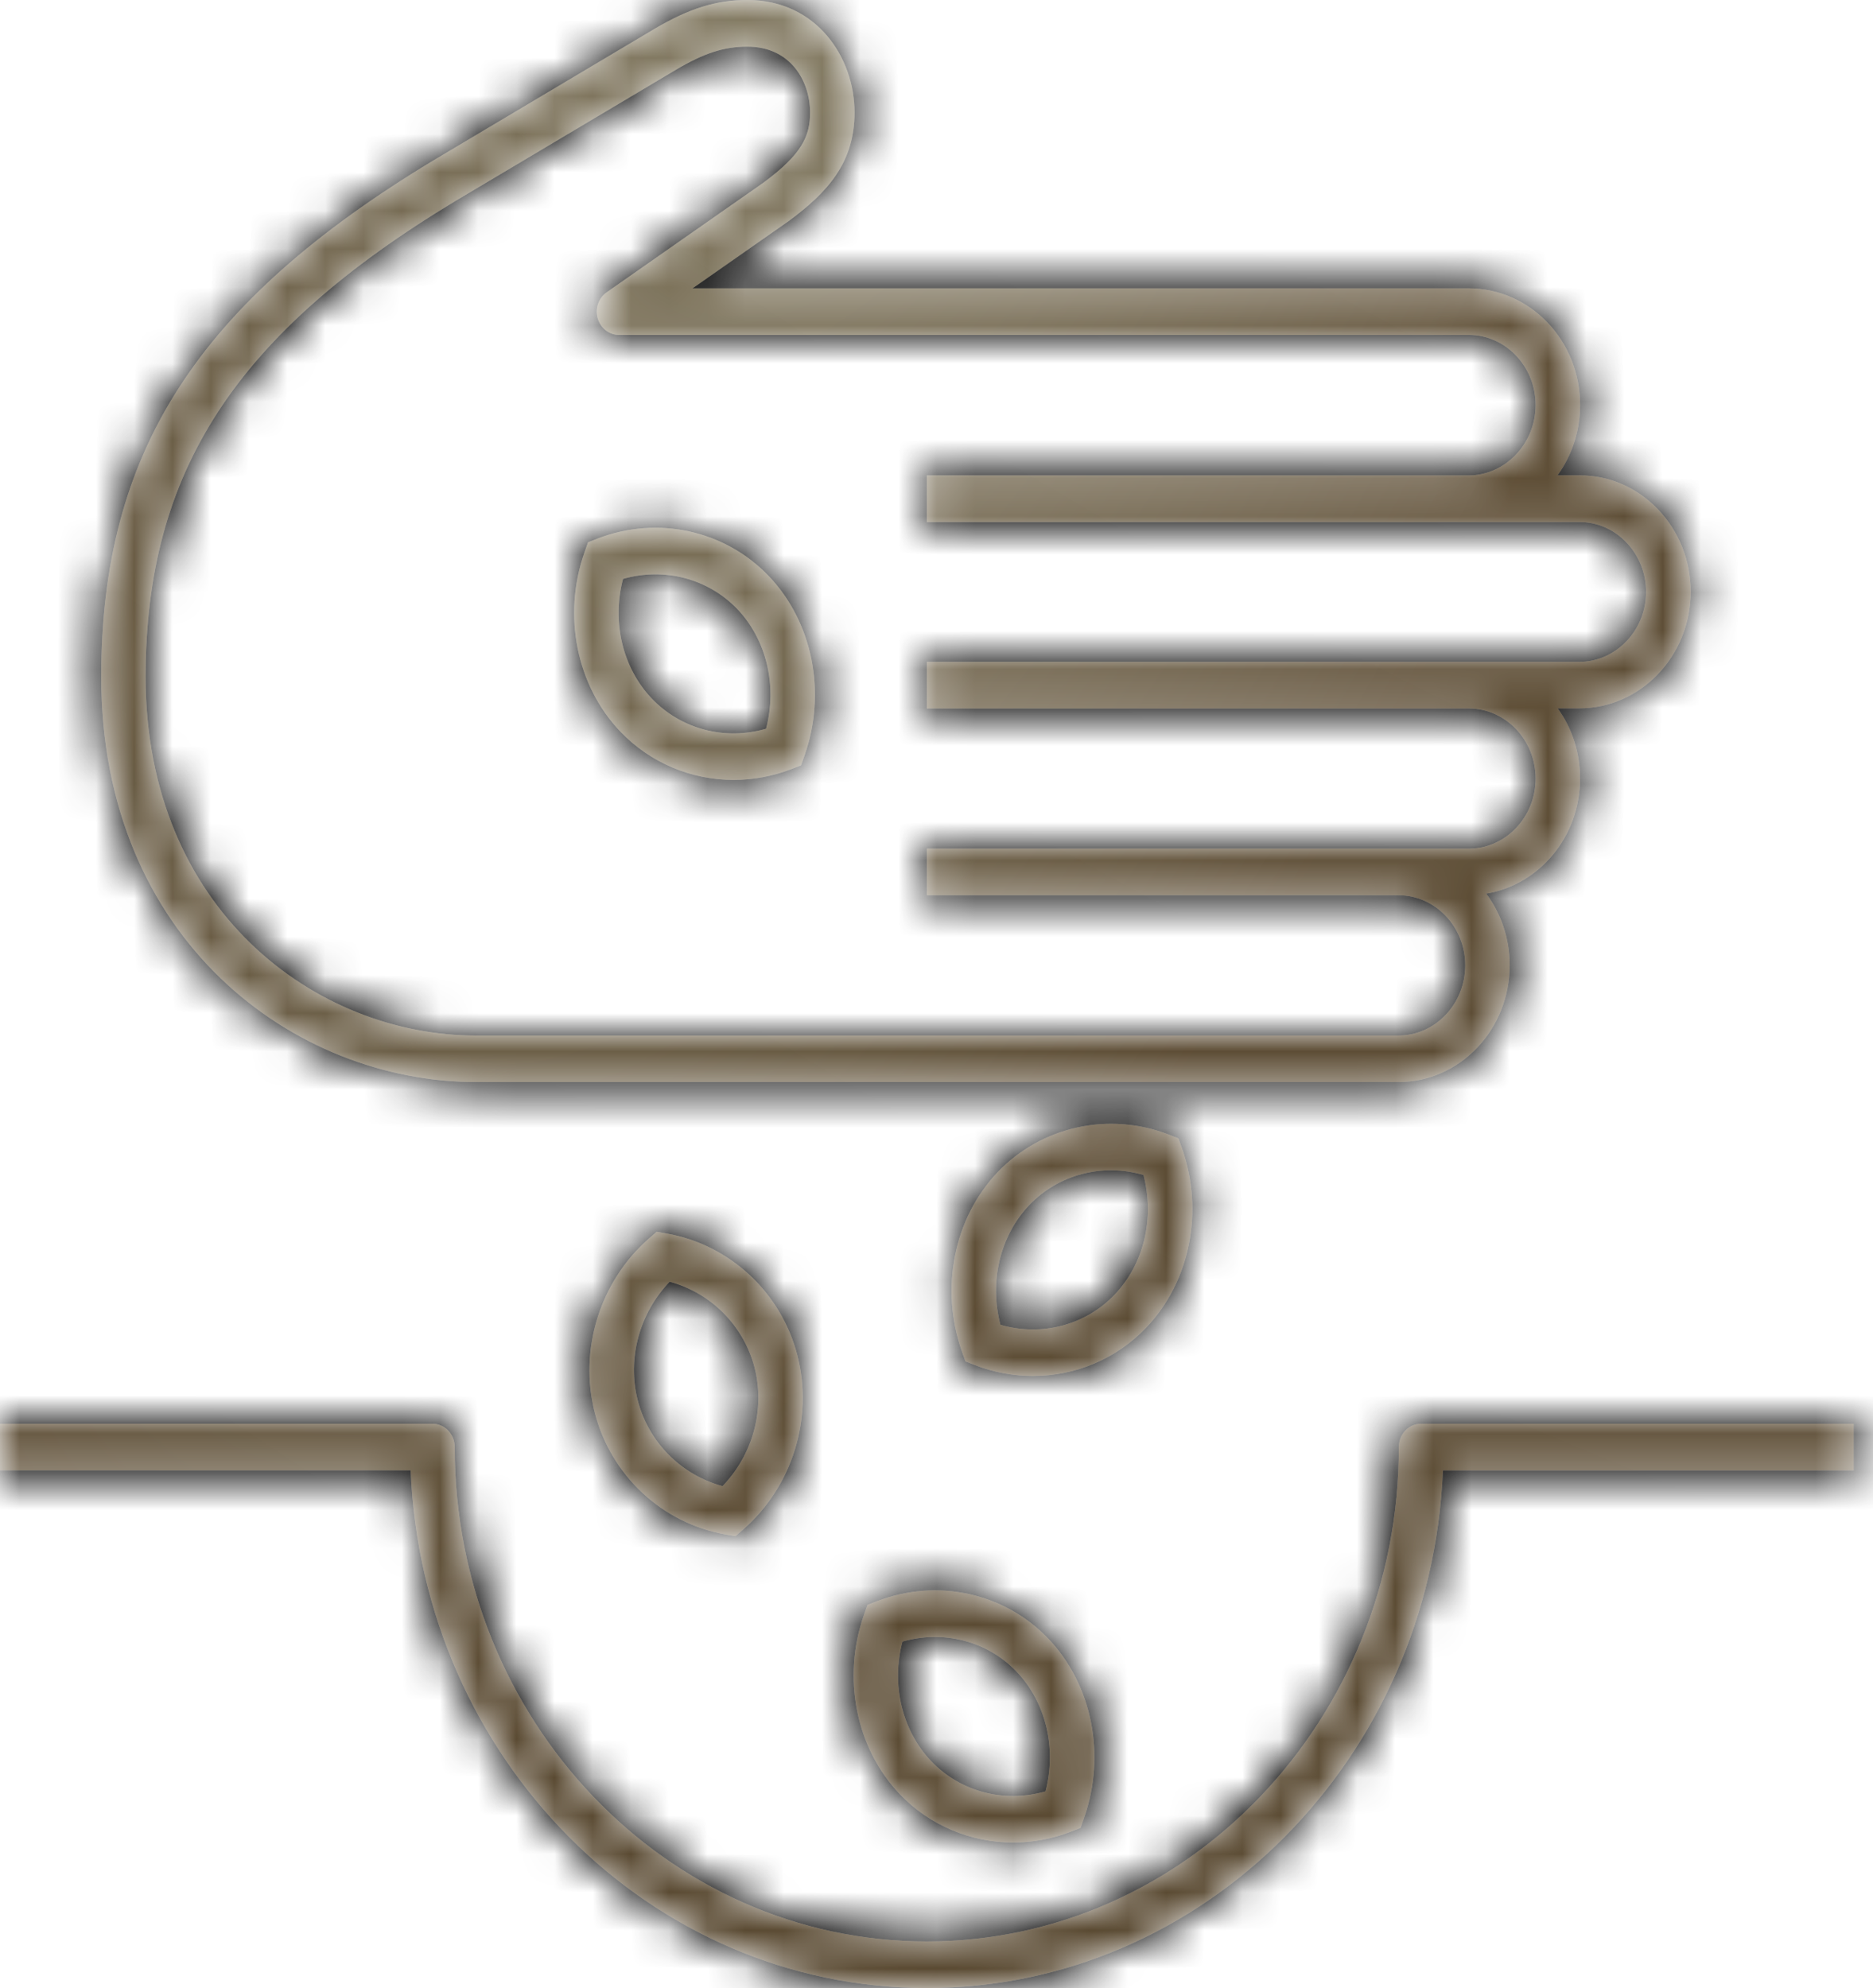 <svg xmlns="http://www.w3.org/2000/svg" width="49" height="52" viewBox="0 0 49 52" fill="none"><mask id="mask0_273_2178" style="mask-type:alpha" maskUnits="userSpaceOnUse" x="0" y="0" width="49" height="52"><path d="M26.504 48.193C25.401 48.193 24.326 47.751 23.541 46.929C22.392 45.725 22.023 43.885 22.602 42.24L22.695 41.978L22.948 41.88C24.52 41.277 26.274 41.658 27.424 42.861C28.571 44.065 28.94 45.903 28.361 47.548L28.267 47.812L28.015 47.91C27.521 48.102 27.01 48.193 26.504 48.193ZM23.609 42.938C23.313 44.063 23.596 45.265 24.362 46.067C25.128 46.871 26.274 47.164 27.351 46.856C27.647 45.73 27.364 44.529 26.598 43.726C25.833 42.922 24.684 42.631 23.609 42.938ZM19.239 40.182L18.974 40.135C17.324 39.842 15.984 38.593 15.56 36.951C15.137 35.309 15.691 33.523 16.975 32.397L17.18 32.218L17.445 32.265C19.096 32.558 20.436 33.807 20.861 35.451C21.284 37.093 20.73 38.879 19.446 40.002L19.239 40.182ZM17.519 33.525C16.729 34.346 16.402 35.536 16.685 36.632C16.968 37.726 17.823 38.581 18.903 38.872C19.695 38.053 20.022 36.861 19.739 35.766C19.454 34.672 18.599 33.816 17.519 33.525ZM27.021 35.991C26.517 35.991 26.004 35.898 25.51 35.708L25.258 35.61L25.164 35.348C24.585 33.702 24.954 31.863 26.101 30.659C27.252 29.459 29.008 29.071 30.577 29.677L30.829 29.776L30.923 30.038C31.502 31.683 31.135 33.523 29.984 34.727C29.197 35.553 28.123 35.991 27.021 35.991ZM26.172 34.652C27.246 34.962 28.395 34.667 29.161 33.863C29.929 33.061 30.21 31.857 29.915 30.733C28.841 30.42 27.694 30.718 26.924 31.522C26.16 32.325 25.878 33.526 26.172 34.652ZM19.192 20.4C18.088 20.4 17.015 19.958 16.228 19.134C15.08 17.932 14.712 16.092 15.29 14.448L15.384 14.184L15.636 14.086C17.204 13.482 18.963 13.866 20.112 15.068C21.26 16.27 21.628 18.11 21.05 19.755L20.956 20.019L20.704 20.117C20.211 20.307 19.698 20.4 19.192 20.4ZM16.299 15.143C16.003 16.268 16.286 17.47 17.052 18.272C17.819 19.076 18.965 19.372 20.041 19.061C20.337 17.935 20.054 16.734 19.289 15.93C18.522 15.131 17.374 14.833 16.299 15.143ZM24.246 52C16.989 52 11.05 45.979 10.743 38.459H0V37.24H11.314C11.635 37.24 11.896 37.513 11.896 37.849C11.896 44.981 17.435 50.781 24.246 50.781C31.056 50.781 36.596 44.981 36.596 37.849C36.596 37.513 36.856 37.24 37.177 37.24H48.494V38.461H37.748C37.441 45.981 31.502 52 24.246 52ZM36.583 28.303H12.455C7.701 28.303 2.648 24.587 2.648 17.703C2.648 11.837 5.165 7.923 11.335 4.199L17.12 0.757C18.033 0.218 18.737 0 19.553 0C21.373 0 22.356 1.515 22.356 2.938C22.356 4.247 21.662 5.024 20.623 5.789L18.116 7.542H38.424C40.031 7.542 41.338 8.912 41.338 10.593C41.338 11.283 41.117 11.921 40.745 12.434H41.312C41.319 12.434 41.325 12.434 41.33 12.434C42.096 12.434 42.821 12.747 43.37 13.319C43.925 13.897 44.23 14.662 44.23 15.476C44.23 17.158 42.921 18.528 41.312 18.528H40.751C41.12 19.039 41.337 19.674 41.337 20.361C41.337 21.879 40.271 23.144 38.881 23.374C39.266 23.892 39.495 24.54 39.495 25.244C39.497 26.932 38.189 28.303 36.583 28.303ZM19.551 1.22C18.944 1.22 18.421 1.388 17.691 1.82L11.91 5.259C6.159 8.731 3.81 12.338 3.81 17.705C3.81 23.797 8.263 27.086 12.455 27.086H36.583C37.548 27.086 38.332 26.262 38.332 25.249C38.332 24.239 37.548 23.416 36.583 23.416H24.247V22.198H38.424C39.389 22.198 40.173 21.375 40.173 20.364C40.173 19.354 39.389 18.531 38.424 18.531H24.247V17.312H41.311C42.277 17.312 43.063 16.49 43.063 15.479C43.063 14.992 42.88 14.533 42.547 14.186C42.219 13.842 41.784 13.655 41.325 13.655C41.322 13.655 41.319 13.655 41.314 13.655H24.247V12.436H38.424C39.387 12.429 40.173 11.603 40.173 10.594C40.173 9.584 39.389 8.761 38.424 8.761H16.195C15.938 8.761 15.714 8.585 15.638 8.33C15.563 8.072 15.659 7.795 15.872 7.646L19.963 4.785C20.995 4.027 21.192 3.551 21.192 2.94C21.19 2.112 20.678 1.22 19.551 1.22Z" fill="#999999"></path><path d="M26.504 48.193C25.401 48.193 24.326 47.751 23.541 46.929C22.392 45.725 22.023 43.885 22.602 42.24L22.695 41.978L22.948 41.88C24.52 41.277 26.274 41.658 27.424 42.861C28.571 44.065 28.94 45.903 28.361 47.548L28.267 47.812L28.015 47.91C27.521 48.102 27.01 48.193 26.504 48.193ZM23.609 42.938C23.313 44.063 23.596 45.265 24.362 46.067C25.128 46.871 26.274 47.164 27.351 46.856C27.647 45.73 27.364 44.529 26.598 43.726C25.833 42.922 24.684 42.631 23.609 42.938ZM19.239 40.182L18.974 40.135C17.324 39.842 15.984 38.593 15.56 36.951C15.137 35.309 15.691 33.523 16.975 32.397L17.18 32.218L17.445 32.265C19.096 32.558 20.436 33.807 20.861 35.451C21.284 37.093 20.73 38.879 19.446 40.002L19.239 40.182ZM17.519 33.525C16.729 34.346 16.402 35.536 16.685 36.632C16.968 37.726 17.823 38.581 18.903 38.872C19.695 38.053 20.022 36.861 19.739 35.766C19.454 34.672 18.599 33.816 17.519 33.525ZM27.021 35.991C26.517 35.991 26.004 35.898 25.51 35.708L25.258 35.61L25.164 35.348C24.585 33.702 24.954 31.863 26.101 30.659C27.252 29.459 29.008 29.071 30.577 29.677L30.829 29.776L30.923 30.038C31.502 31.683 31.135 33.523 29.984 34.727C29.197 35.553 28.123 35.991 27.021 35.991ZM26.172 34.652C27.246 34.962 28.395 34.667 29.161 33.863C29.929 33.061 30.21 31.857 29.915 30.733C28.841 30.42 27.694 30.718 26.924 31.522C26.16 32.325 25.878 33.526 26.172 34.652ZM19.192 20.4C18.088 20.4 17.015 19.958 16.228 19.134C15.08 17.932 14.712 16.092 15.29 14.448L15.384 14.184L15.636 14.086C17.204 13.482 18.963 13.866 20.112 15.068C21.26 16.27 21.628 18.11 21.05 19.755L20.956 20.019L20.704 20.117C20.211 20.307 19.698 20.4 19.192 20.4ZM16.299 15.143C16.003 16.268 16.286 17.47 17.052 18.272C17.819 19.076 18.965 19.372 20.041 19.061C20.337 17.935 20.054 16.734 19.289 15.93C18.522 15.131 17.374 14.833 16.299 15.143ZM24.246 52C16.989 52 11.05 45.979 10.743 38.459H0V37.24H11.314C11.635 37.24 11.896 37.513 11.896 37.849C11.896 44.981 17.435 50.781 24.246 50.781C31.056 50.781 36.596 44.981 36.596 37.849C36.596 37.513 36.856 37.24 37.177 37.24H48.494V38.461H37.748C37.441 45.981 31.502 52 24.246 52ZM36.583 28.303H12.455C7.701 28.303 2.648 24.587 2.648 17.703C2.648 11.837 5.165 7.923 11.335 4.199L17.12 0.757C18.033 0.218 18.737 0 19.553 0C21.373 0 22.356 1.515 22.356 2.938C22.356 4.247 21.662 5.024 20.623 5.789L18.116 7.542H38.424C40.031 7.542 41.338 8.912 41.338 10.593C41.338 11.283 41.117 11.921 40.745 12.434H41.312C41.319 12.434 41.325 12.434 41.33 12.434C42.096 12.434 42.821 12.747 43.37 13.319C43.925 13.897 44.23 14.662 44.23 15.476C44.23 17.158 42.921 18.528 41.312 18.528H40.751C41.12 19.039 41.337 19.674 41.337 20.361C41.337 21.879 40.271 23.144 38.881 23.374C39.266 23.892 39.495 24.54 39.495 25.244C39.497 26.932 38.189 28.303 36.583 28.303ZM19.551 1.22C18.944 1.22 18.421 1.388 17.691 1.82L11.91 5.259C6.159 8.731 3.81 12.338 3.81 17.705C3.81 23.797 8.263 27.086 12.455 27.086H36.583C37.548 27.086 38.332 26.262 38.332 25.249C38.332 24.239 37.548 23.416 36.583 23.416H24.247V22.198H38.424C39.389 22.198 40.173 21.375 40.173 20.364C40.173 19.354 39.389 18.531 38.424 18.531H24.247V17.312H41.311C42.277 17.312 43.063 16.49 43.063 15.479C43.063 14.992 42.88 14.533 42.547 14.186C42.219 13.842 41.784 13.655 41.325 13.655C41.322 13.655 41.319 13.655 41.314 13.655H24.247V12.436H38.424C39.387 12.429 40.173 11.603 40.173 10.594C40.173 9.584 39.389 8.761 38.424 8.761H16.195C15.938 8.761 15.714 8.585 15.638 8.33C15.563 8.072 15.659 7.795 15.872 7.646L19.963 4.785C20.995 4.027 21.192 3.551 21.192 2.94C21.19 2.112 20.678 1.22 19.551 1.22Z" fill="url(#paint0_radial_273_2178)"></path></mask><g mask="url(#mask0_273_2178)"><rect x="-6" y="-4" width="60" height="60" fill="#121212"></rect><g filter="url(#filter0_b_273_2178)"><rect width="270" height="180" rx="16" transform="matrix(1 0 0 -1 -30 77)" fill="white" fill-opacity="0.01"></rect><rect width="270" height="180" rx="16" transform="matrix(1 0 0 -1 -30 77)" fill="url(#paint1_radial_273_2178)" fill-opacity="0.24"></rect><rect x="0.5" y="-0.5" width="269" height="179" rx="15.5" transform="matrix(1 0 0 -1 -30 76)" stroke="white" stroke-opacity="0.1"></rect></g><g style="mix-blend-mode:luminosity" opacity="0.5"><path d="M26.504 48.193C25.401 48.193 24.326 47.751 23.541 46.929C22.392 45.725 22.023 43.885 22.602 42.24L22.695 41.978L22.948 41.88C24.52 41.277 26.274 41.658 27.424 42.861C28.571 44.065 28.94 45.903 28.361 47.548L28.267 47.812L28.015 47.91C27.521 48.102 27.01 48.193 26.504 48.193ZM23.609 42.938C23.313 44.063 23.596 45.265 24.362 46.067C25.128 46.871 26.274 47.164 27.351 46.856C27.647 45.73 27.364 44.529 26.598 43.726C25.833 42.922 24.684 42.631 23.609 42.938ZM19.239 40.182L18.974 40.135C17.324 39.842 15.984 38.593 15.56 36.951C15.137 35.309 15.691 33.523 16.975 32.397L17.18 32.218L17.445 32.265C19.096 32.558 20.436 33.807 20.861 35.451C21.284 37.093 20.73 38.879 19.446 40.002L19.239 40.182ZM17.519 33.525C16.729 34.346 16.402 35.536 16.685 36.632C16.968 37.726 17.823 38.581 18.903 38.872C19.695 38.053 20.022 36.861 19.739 35.766C19.454 34.672 18.599 33.816 17.519 33.525ZM27.021 35.991C26.517 35.991 26.004 35.898 25.51 35.708L25.258 35.61L25.164 35.348C24.585 33.702 24.954 31.863 26.101 30.659C27.252 29.459 29.008 29.071 30.577 29.677L30.829 29.776L30.923 30.038C31.502 31.683 31.135 33.523 29.984 34.727C29.197 35.553 28.123 35.991 27.021 35.991ZM26.172 34.652C27.246 34.962 28.395 34.667 29.161 33.863C29.929 33.061 30.21 31.857 29.915 30.733C28.841 30.42 27.694 30.718 26.924 31.522C26.16 32.325 25.878 33.526 26.172 34.652ZM19.192 20.4C18.088 20.4 17.015 19.958 16.228 19.134C15.08 17.932 14.712 16.092 15.29 14.448L15.384 14.184L15.636 14.086C17.204 13.482 18.963 13.866 20.112 15.068C21.26 16.27 21.628 18.11 21.05 19.755L20.956 20.019L20.704 20.117C20.211 20.307 19.698 20.4 19.192 20.4ZM16.299 15.143C16.003 16.268 16.286 17.47 17.052 18.272C17.819 19.076 18.965 19.372 20.041 19.061C20.337 17.935 20.054 16.734 19.289 15.93C18.522 15.131 17.374 14.833 16.299 15.143ZM24.246 52C16.989 52 11.05 45.979 10.743 38.459H0V37.24H11.314C11.635 37.24 11.896 37.513 11.896 37.849C11.896 44.981 17.435 50.781 24.246 50.781C31.056 50.781 36.596 44.981 36.596 37.849C36.596 37.513 36.856 37.24 37.177 37.24H48.494V38.461H37.748C37.441 45.981 31.502 52 24.246 52ZM36.583 28.303H12.455C7.701 28.303 2.648 24.587 2.648 17.703C2.648 11.837 5.165 7.923 11.335 4.199L17.12 0.757C18.033 0.218 18.737 0 19.553 0C21.373 0 22.356 1.515 22.356 2.938C22.356 4.247 21.662 5.024 20.623 5.789L18.116 7.542H38.424C40.031 7.542 41.338 8.912 41.338 10.593C41.338 11.283 41.117 11.921 40.745 12.434H41.312C41.319 12.434 41.325 12.434 41.33 12.434C42.096 12.434 42.821 12.747 43.37 13.319C43.925 13.897 44.23 14.662 44.23 15.476C44.23 17.158 42.921 18.528 41.312 18.528H40.751C41.12 19.039 41.337 19.674 41.337 20.361C41.337 21.879 40.271 23.144 38.881 23.374C39.266 23.892 39.495 24.54 39.495 25.244C39.497 26.932 38.189 28.303 36.583 28.303ZM19.551 1.22C18.944 1.22 18.421 1.388 17.691 1.82L11.91 5.259C6.159 8.731 3.81 12.338 3.81 17.705C3.81 23.797 8.263 27.086 12.455 27.086H36.583C37.548 27.086 38.332 26.262 38.332 25.249C38.332 24.239 37.548 23.416 36.583 23.416H24.247V22.198H38.424C39.389 22.198 40.173 21.375 40.173 20.364C40.173 19.354 39.389 18.531 38.424 18.531H24.247V17.312H41.311C42.277 17.312 43.063 16.49 43.063 15.479C43.063 14.992 42.88 14.533 42.547 14.186C42.219 13.842 41.784 13.655 41.325 13.655C41.322 13.655 41.319 13.655 41.314 13.655H24.247V12.436H38.424C39.387 12.429 40.173 11.603 40.173 10.594C40.173 9.584 39.389 8.761 38.424 8.761H16.195C15.938 8.761 15.714 8.585 15.638 8.33C15.563 8.072 15.659 7.795 15.872 7.646L19.963 4.785C20.995 4.027 21.192 3.551 21.192 2.94C21.19 2.112 20.678 1.22 19.551 1.22Z" fill="#999999"></path><path d="M26.504 48.193C25.401 48.193 24.326 47.751 23.541 46.929C22.392 45.725 22.023 43.885 22.602 42.24L22.695 41.978L22.948 41.88C24.52 41.277 26.274 41.658 27.424 42.861C28.571 44.065 28.94 45.903 28.361 47.548L28.267 47.812L28.015 47.91C27.521 48.102 27.01 48.193 26.504 48.193ZM23.609 42.938C23.313 44.063 23.596 45.265 24.362 46.067C25.128 46.871 26.274 47.164 27.351 46.856C27.647 45.73 27.364 44.529 26.598 43.726C25.833 42.922 24.684 42.631 23.609 42.938ZM19.239 40.182L18.974 40.135C17.324 39.842 15.984 38.593 15.56 36.951C15.137 35.309 15.691 33.523 16.975 32.397L17.18 32.218L17.445 32.265C19.096 32.558 20.436 33.807 20.861 35.451C21.284 37.093 20.73 38.879 19.446 40.002L19.239 40.182ZM17.519 33.525C16.729 34.346 16.402 35.536 16.685 36.632C16.968 37.726 17.823 38.581 18.903 38.872C19.695 38.053 20.022 36.861 19.739 35.766C19.454 34.672 18.599 33.816 17.519 33.525ZM27.021 35.991C26.517 35.991 26.004 35.898 25.51 35.708L25.258 35.61L25.164 35.348C24.585 33.702 24.954 31.863 26.101 30.659C27.252 29.459 29.008 29.071 30.577 29.677L30.829 29.776L30.923 30.038C31.502 31.683 31.135 33.523 29.984 34.727C29.197 35.553 28.123 35.991 27.021 35.991ZM26.172 34.652C27.246 34.962 28.395 34.667 29.161 33.863C29.929 33.061 30.21 31.857 29.915 30.733C28.841 30.42 27.694 30.718 26.924 31.522C26.16 32.325 25.878 33.526 26.172 34.652ZM19.192 20.4C18.088 20.4 17.015 19.958 16.228 19.134C15.08 17.932 14.712 16.092 15.29 14.448L15.384 14.184L15.636 14.086C17.204 13.482 18.963 13.866 20.112 15.068C21.26 16.27 21.628 18.11 21.05 19.755L20.956 20.019L20.704 20.117C20.211 20.307 19.698 20.4 19.192 20.4ZM16.299 15.143C16.003 16.268 16.286 17.47 17.052 18.272C17.819 19.076 18.965 19.372 20.041 19.061C20.337 17.935 20.054 16.734 19.289 15.93C18.522 15.131 17.374 14.833 16.299 15.143ZM24.246 52C16.989 52 11.05 45.979 10.743 38.459H0V37.24H11.314C11.635 37.24 11.896 37.513 11.896 37.849C11.896 44.981 17.435 50.781 24.246 50.781C31.056 50.781 36.596 44.981 36.596 37.849C36.596 37.513 36.856 37.24 37.177 37.24H48.494V38.461H37.748C37.441 45.981 31.502 52 24.246 52ZM36.583 28.303H12.455C7.701 28.303 2.648 24.587 2.648 17.703C2.648 11.837 5.165 7.923 11.335 4.199L17.12 0.757C18.033 0.218 18.737 0 19.553 0C21.373 0 22.356 1.515 22.356 2.938C22.356 4.247 21.662 5.024 20.623 5.789L18.116 7.542H38.424C40.031 7.542 41.338 8.912 41.338 10.593C41.338 11.283 41.117 11.921 40.745 12.434H41.312C41.319 12.434 41.325 12.434 41.33 12.434C42.096 12.434 42.821 12.747 43.37 13.319C43.925 13.897 44.23 14.662 44.23 15.476C44.23 17.158 42.921 18.528 41.312 18.528H40.751C41.12 19.039 41.337 19.674 41.337 20.361C41.337 21.879 40.271 23.144 38.881 23.374C39.266 23.892 39.495 24.54 39.495 25.244C39.497 26.932 38.189 28.303 36.583 28.303ZM19.551 1.22C18.944 1.22 18.421 1.388 17.691 1.82L11.91 5.259C6.159 8.731 3.81 12.338 3.81 17.705C3.81 23.797 8.263 27.086 12.455 27.086H36.583C37.548 27.086 38.332 26.262 38.332 25.249C38.332 24.239 37.548 23.416 36.583 23.416H24.247V22.198H38.424C39.389 22.198 40.173 21.375 40.173 20.364C40.173 19.354 39.389 18.531 38.424 18.531H24.247V17.312H41.311C42.277 17.312 43.063 16.49 43.063 15.479C43.063 14.992 42.88 14.533 42.547 14.186C42.219 13.842 41.784 13.655 41.325 13.655C41.322 13.655 41.319 13.655 41.314 13.655H24.247V12.436H38.424C39.387 12.429 40.173 11.603 40.173 10.594C40.173 9.584 39.389 8.761 38.424 8.761H16.195C15.938 8.761 15.714 8.585 15.638 8.33C15.563 8.072 15.659 7.795 15.872 7.646L19.963 4.785C20.995 4.027 21.192 3.551 21.192 2.94C21.19 2.112 20.678 1.22 19.551 1.22Z" fill="url(#paint2_radial_273_2178)"></path></g></g><defs><filter id="filter0_b_273_2178" x="-50" y="-123" width="310" height="220" filterUnits="userSpaceOnUse" color-interpolation-filters="sRGB"><feGaussianBlur stdDeviation="10"></feGaussianBlur></filter><radialGradient id="paint0_radial_273_2178" cx="0" cy="0" r="1" gradientUnits="userSpaceOnUse" gradientTransform="translate(26.358 -15.068) rotate(109.558) scale(67.412 23.073)"><stop stop-color="#FCF0C1"></stop><stop offset="1" stop-color="#9A7949"></stop></radialGradient><radialGradient id="paint1_radial_273_2178" cx="0" cy="0" r="1" gradientUnits="userSpaceOnUse" gradientTransform="translate(135 249.75) rotate(90) scale(270 229.291)"><stop stop-color="white"></stop><stop offset="1" stop-color="white" stop-opacity="0"></stop></radialGradient><radialGradient id="paint2_radial_273_2178" cx="0" cy="0" r="1" gradientUnits="userSpaceOnUse" gradientTransform="translate(26.358 -15.068) rotate(109.558) scale(67.412 23.073)"><stop stop-color="#FCF0C1"></stop><stop offset="1" stop-color="#9A7949"></stop></radialGradient></defs></svg>